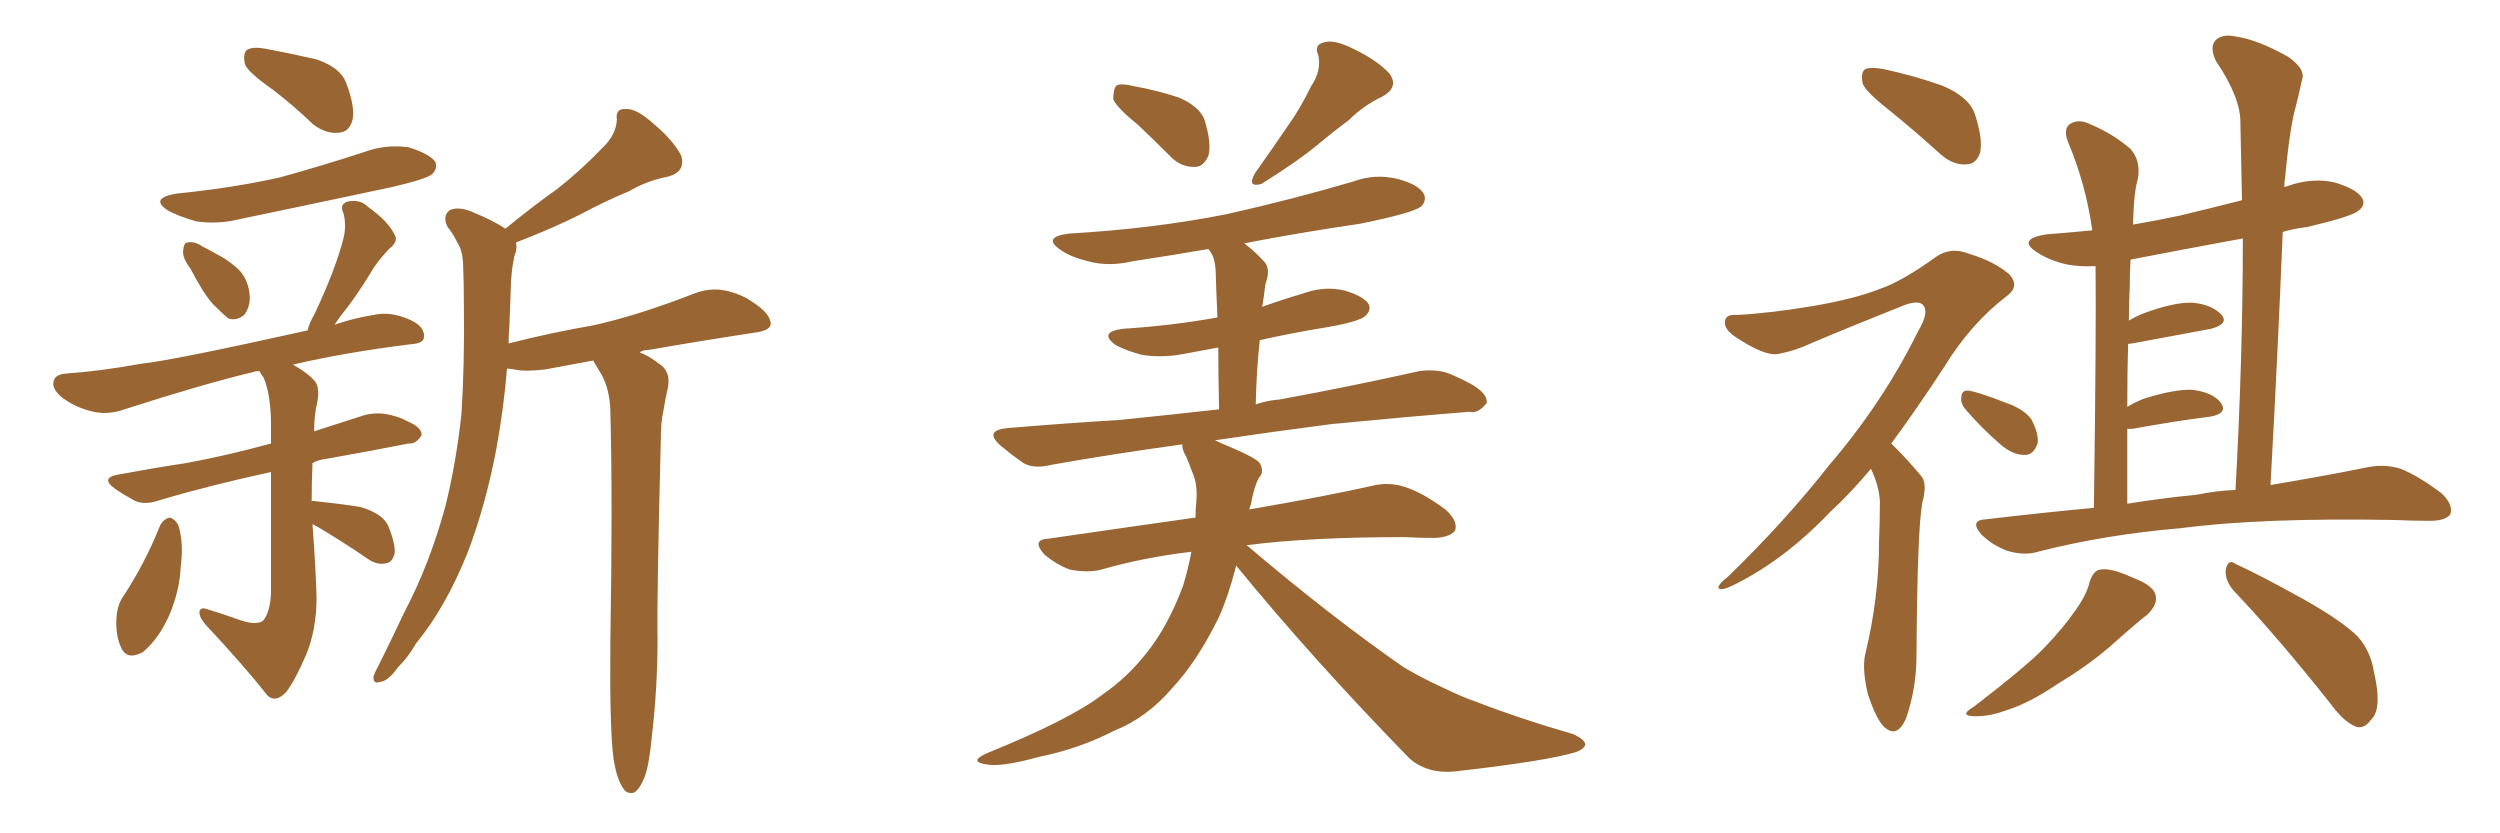 <svg xmlns="http://www.w3.org/2000/svg" xmlns:xlink="http://www.w3.org/1999/xlink" width="450" height="150"><path fill="#996633" padding="10" d="M49.07 16.11L49.07 16.11Q44.68 13.04 44.09 11.57L44.09 11.57Q43.65 9.52 44.53 8.94L44.53 8.94Q45.56 8.35 47.90 8.79L47.90 8.79Q52.59 9.67 56.98 10.69L56.98 10.69Q61.23 12.16 62.26 14.79L62.26 14.79Q64.01 19.34 63.43 21.68L63.43 21.68Q62.84 23.73 61.08 23.88L61.08 23.88Q58.74 24.17 56.40 22.41L56.40 22.41Q52.73 18.90 49.07 16.11ZM31.64 34.86L31.64 34.86Q41.89 33.84 50.39 31.93L50.39 31.93Q58.30 29.74 65.48 27.39L65.48 27.39Q69.43 25.93 73.54 26.51L73.54 26.51Q77.34 27.69 78.37 29.15L78.37 29.15Q78.81 30.32 77.78 31.35L77.78 31.35Q76.76 32.23 70.46 33.69L70.46 33.69Q56.69 36.62 43.36 39.40L43.36 39.40Q39.26 40.43 35.30 39.84L35.30 39.84Q32.23 38.96 30.32 37.94L30.32 37.94Q26.81 35.74 31.64 34.86ZM34.28 48.34L34.28 48.34Q32.81 46.44 32.96 45.12L32.96 45.12Q33.11 43.65 33.69 43.65L33.69 43.65Q35.01 43.36 36.47 44.38L36.47 44.38Q37.65 44.97 38.67 45.56L38.67 45.56Q41.31 46.88 43.21 48.78L43.21 48.78Q44.82 50.68 44.97 53.47L44.97 53.47Q44.97 55.37 43.95 56.69L43.95 56.69Q42.48 57.86 41.02 57.28L41.02 57.28Q39.84 56.25 38.38 54.79L38.38 54.79Q36.62 52.88 34.28 48.34ZM28.86 94.48L28.86 94.48Q29.59 93.31 30.62 93.16L30.62 93.16Q31.49 93.46 32.08 94.48L32.08 94.48Q33.11 97.71 32.52 102.10L32.52 102.10Q32.37 106.20 30.47 110.74L30.47 110.74Q28.56 114.99 25.78 117.33L25.78 117.33Q22.85 118.95 21.83 116.60L21.83 116.60Q20.80 114.55 20.95 111.33L20.95 111.33Q21.09 109.13 21.97 107.67L21.97 107.67Q26.07 101.51 28.86 94.48ZM56.25 94.34L56.25 94.34Q56.84 102.25 56.98 107.52L56.98 107.52Q56.98 113.38 55.08 117.92L55.08 117.92Q53.03 122.61 51.56 124.51L51.56 124.51Q49.66 126.56 48.19 125.24L48.19 125.24Q43.80 119.68 37.06 112.50L37.06 112.50Q35.89 111.18 35.89 110.16L35.89 110.16Q36.04 109.13 37.50 109.72L37.50 109.72Q40.43 110.60 42.77 111.47L42.77 111.47Q46.00 112.65 47.31 111.77L47.31 111.77Q48.63 110.30 48.78 106.64L48.78 106.64Q48.78 93.31 48.78 84.96L48.78 84.96Q37.35 87.45 28.56 90.09L28.56 90.09Q25.93 90.97 24.17 90.09L24.17 90.09Q22.27 89.06 20.80 88.04L20.80 88.04Q17.87 85.99 21.39 85.40L21.39 85.40Q27.69 84.23 33.54 83.35L33.54 83.35Q40.72 82.03 48.78 79.83L48.78 79.83Q48.78 77.93 48.78 76.46L48.78 76.46Q48.78 71.19 47.46 67.97L47.46 67.97Q46.88 67.24 46.73 66.80L46.73 66.80Q45.85 66.80 45.70 66.94L45.70 66.94Q36.47 69.14 22.41 73.68L22.41 73.68Q19.48 74.71 16.85 74.12L16.85 74.12Q13.62 73.39 11.28 71.63L11.28 71.63Q9.23 70.02 9.67 68.55L9.67 68.55Q9.96 67.38 11.87 67.24L11.87 67.24Q18.16 66.80 25.34 65.48L25.34 65.48Q31.05 64.89 55.37 59.47L55.37 59.47Q55.66 58.15 56.54 56.69L56.54 56.69Q60.35 48.63 61.82 42.92L61.82 42.92Q62.40 40.58 61.82 38.38L61.82 38.38Q61.08 36.91 62.40 36.33L62.40 36.33Q64.75 35.74 66.21 37.21L66.21 37.21Q69.87 39.84 70.90 42.04L70.90 42.04Q71.92 43.36 70.02 44.82L70.02 44.82Q67.68 47.31 66.65 49.22L66.65 49.22Q63.87 53.76 61.23 56.98L61.23 56.98Q60.64 57.86 60.21 58.45L60.21 58.45Q63.57 57.28 67.24 56.69L67.24 56.69Q70.46 55.96 74.12 57.71L74.12 57.71Q76.46 58.89 76.32 60.64L76.32 60.64Q76.32 61.82 73.97 61.96L73.97 61.96Q62.11 63.43 52.73 65.63L52.73 65.63Q55.81 67.38 56.84 68.85L56.84 68.85Q57.71 70.17 56.84 73.68L56.84 73.68Q56.54 75.73 56.54 77.64L56.54 77.64Q61.08 76.17 65.63 74.71L65.63 74.71Q68.12 74.12 70.31 74.71L70.31 74.71Q72.22 75.15 73.10 75.73L73.10 75.73Q76.03 76.90 75.88 78.37L75.88 78.37Q74.85 79.98 73.54 79.83L73.54 79.83Q66.94 81.15 58.59 82.62L58.59 82.62Q57.28 82.76 56.25 83.35L56.25 83.35Q56.10 86.57 56.10 90.23L56.10 90.23Q56.40 90.09 56.84 90.23L56.84 90.23Q61.23 90.67 64.89 91.26L64.89 91.26Q68.85 92.43 69.87 94.63L69.87 94.63Q71.19 97.85 71.04 99.61L71.04 99.61Q70.61 101.22 69.58 101.37L69.58 101.37Q67.82 101.81 66.06 100.49L66.06 100.49Q61.96 97.71 58.30 95.51L58.30 95.51Q57.13 94.78 56.25 94.34ZM110.45 136.67L110.45 136.67L110.45 136.67Q109.72 131.40 109.86 115.58L109.86 115.58Q110.30 90.09 109.86 73.83L109.86 73.83Q109.72 70.02 108.25 67.38L108.25 67.38Q107.52 66.21 106.93 65.19L106.93 65.19Q106.79 64.89 106.79 64.89L106.79 64.89Q102.69 65.63 98.14 66.50L98.14 66.50Q94.48 66.94 92.58 66.50L92.58 66.50Q91.85 66.36 91.26 66.36L91.26 66.36Q90.67 73.54 89.36 80.71L89.36 80.71Q87.45 90.82 84.23 99.32L84.23 99.32Q80.27 109.28 74.85 115.87L74.85 115.87Q73.54 118.21 71.63 120.12L71.63 120.12Q69.87 122.61 68.41 122.75L68.41 122.75Q67.09 123.19 67.24 121.73L67.24 121.73Q67.53 120.85 68.12 119.82L68.12 119.82Q70.46 115.14 72.80 110.16L72.80 110.16Q77.34 101.51 80.13 91.26L80.13 91.26Q82.03 83.79 83.06 74.56L83.06 74.56Q83.64 65.33 83.50 55.08L83.50 55.08Q83.50 50.98 83.35 47.31L83.35 47.31Q83.20 44.97 82.32 43.65L82.32 43.65Q81.45 41.89 80.57 40.87L80.57 40.87Q79.54 38.82 81.01 37.79L81.01 37.79Q82.76 37.06 85.55 38.38L85.55 38.38Q88.77 39.70 90.97 41.16L90.97 41.16Q95.80 37.21 100.34 33.98L100.34 33.98Q104.44 30.76 108.40 26.66L108.40 26.66Q110.89 24.32 111.04 21.53L111.04 21.53Q110.74 19.48 112.65 19.63L112.65 19.63Q114.55 19.48 117.63 22.27L117.63 22.27Q121.14 25.20 122.61 27.98L122.61 27.98Q123.49 30.91 120.26 31.79L120.26 31.79Q116.46 32.52 113.23 34.42L113.23 34.42Q108.98 36.18 104.88 38.38L104.88 38.38Q100.05 40.87 92.87 43.65L92.87 43.65Q93.16 44.68 92.58 46.14L92.58 46.14Q92.14 48.19 91.99 50.54L91.99 50.54Q91.85 54.49 91.70 58.59L91.70 58.59Q91.55 60.06 91.55 61.82L91.55 61.82Q99.02 59.91 106.64 58.59L106.64 58.59Q114.70 56.84 125.24 52.73L125.24 52.73Q128.47 51.56 131.69 52.59L131.69 52.59Q133.74 53.17 135.21 54.20L135.21 54.20Q138.72 56.40 138.72 58.30L138.72 58.30Q138.72 59.33 136.52 59.77L136.52 59.77Q126.86 61.23 116.75 62.99L116.75 62.99Q115.72 62.99 115.14 63.43L115.14 63.43Q116.75 64.01 118.65 65.48L118.65 65.48Q120.70 66.80 120.26 69.58L120.26 69.58Q119.82 71.48 119.38 74.12L119.38 74.12Q118.95 76.03 118.95 79.10L118.95 79.10Q118.21 107.67 118.36 115.14L118.36 115.14Q118.36 123.78 117.33 132.57L117.33 132.57Q116.89 137.55 116.02 139.89L116.02 139.89Q115.14 142.09 114.11 142.68L114.11 142.68Q112.79 142.97 112.21 141.94L112.21 141.94Q111.04 140.33 110.45 136.67ZM204.93 22.56L204.93 22.56Q200.98 19.34 200.39 17.87L200.39 17.87Q200.39 15.97 200.98 15.38L200.98 15.38Q201.86 14.94 204.20 15.53L204.20 15.53Q208.30 16.26 212.26 17.58L212.26 17.58Q215.92 19.19 216.80 21.53L216.80 21.53Q218.12 25.78 217.53 27.98L217.53 27.98Q216.65 30.03 215.19 30.03L215.19 30.03Q212.70 30.18 210.79 28.27L210.79 28.27Q207.71 25.20 204.93 22.56ZM235.99 15.53L235.99 15.53Q237.89 12.74 237.30 9.96L237.30 9.96Q236.43 8.06 238.33 7.62L238.33 7.62Q240.23 7.03 243.90 8.94L243.90 8.94Q247.85 10.84 250.05 13.18L250.05 13.18Q251.95 15.67 248.73 17.43L248.73 17.43Q245.36 19.04 242.72 21.68L242.72 21.68Q239.94 23.73 237.16 26.07L237.16 26.07Q233.64 29.00 227.05 33.11L227.05 33.11Q224.41 33.84 225.88 31.20L225.88 31.20Q229.10 26.66 231.88 22.56L231.88 22.56Q234.08 19.48 235.99 15.53ZM222.51 101.81L222.51 101.81L222.51 101.81Q221.19 107.08 219.43 111.04L219.43 111.04Q215.48 119.09 210.94 123.93L210.94 123.93Q206.40 129.20 200.54 131.54L200.54 131.54Q194.24 134.77 187.06 136.23L187.06 136.23Q181.20 137.84 178.42 137.70L178.42 137.70Q173.73 137.26 177.83 135.50L177.83 135.50Q192.63 129.49 198.34 125.10L198.34 125.10Q203.03 121.88 206.54 117.33L206.54 117.33Q210.35 112.50 212.99 105.32L212.99 105.32Q213.87 102.39 214.45 99.32L214.45 99.32Q205.81 100.34 198.19 102.54L198.19 102.54Q195.85 103.13 192.63 102.54L192.63 102.54Q190.14 101.66 187.94 99.76L187.94 99.76Q185.60 97.12 188.67 96.97L188.67 96.97Q202.73 94.92 215.19 93.16L215.19 93.16Q215.19 91.70 215.33 90.38L215.33 90.38Q215.63 87.16 214.60 84.96L214.60 84.96Q214.01 83.35 213.57 82.32L213.57 82.32Q212.70 80.86 212.84 79.98L212.84 79.98Q200.10 81.74 189.40 83.64L189.40 83.64Q185.89 84.52 183.98 83.20L183.98 83.20Q181.93 81.74 180.18 80.27L180.18 80.27Q176.95 77.49 181.35 77.05L181.35 77.05Q191.89 76.17 201.56 75.59L201.56 75.59Q210.21 74.71 219.43 73.68L219.43 73.68Q219.29 67.09 219.29 62.55L219.29 62.55Q216.06 63.13 212.99 63.72L212.99 63.72Q209.18 64.45 205.52 63.87L205.52 63.87Q202.73 63.13 200.83 62.11L200.83 62.11Q197.61 59.77 202.15 59.18L202.15 59.18Q211.23 58.59 219.14 57.13L219.14 57.13Q218.85 50.68 218.85 49.66L218.85 49.66Q218.85 47.31 218.26 46.00L218.26 46.00Q217.97 45.41 217.53 44.82L217.53 44.82Q210.64 46.00 203.91 47.02L203.91 47.02Q199.51 48.05 195.85 47.02L195.85 47.02Q192.77 46.29 190.87 44.97L190.87 44.97Q187.50 42.63 192.48 42.04L192.48 42.04Q207.71 41.16 220.90 38.53L220.90 38.53Q232.62 35.89 243.60 32.67L243.60 32.67Q247.56 31.20 251.66 32.23L251.66 32.23Q255.47 33.25 256.35 35.01L256.35 35.01Q256.79 36.18 255.76 37.21L255.76 37.21Q254.15 38.38 244.78 40.28L244.78 40.28Q233.79 41.89 223.97 43.80L223.97 43.80Q225.73 45.12 227.49 47.02L227.49 47.02Q228.81 48.34 227.78 51.12L227.78 51.12Q227.64 52.00 227.49 53.32L227.49 53.32Q227.34 54.20 227.20 55.22L227.20 55.22Q230.86 53.91 234.38 52.88L234.38 52.88Q238.33 51.42 241.99 52.29L241.99 52.29Q245.51 53.32 246.39 54.79L246.39 54.79Q246.83 55.81 245.80 56.84L245.80 56.84Q244.78 57.86 238.92 58.89L238.92 58.89Q232.62 59.91 226.76 61.23L226.76 61.23Q226.17 66.50 226.03 72.80L226.03 72.80Q228.08 72.07 230.27 71.92L230.27 71.92Q243.02 69.58 255.47 66.80L255.47 66.80Q258.84 66.36 261.18 67.38L261.18 67.38Q263.53 68.41 264.55 68.99L264.55 68.99Q267.77 70.75 267.63 72.51L267.63 72.51Q266.02 74.56 264.55 74.12L264.55 74.12Q253.42 75 239.79 76.32L239.79 76.32Q228.52 77.78 218.70 79.25L218.70 79.25Q219.87 79.83 221.34 80.42L221.34 80.42Q225.88 82.32 226.76 83.35L226.76 83.35Q227.64 84.96 226.61 85.99L226.61 85.99Q225.73 87.60 225.15 90.82L225.15 90.82Q225 91.26 224.85 91.70L224.85 91.70Q238.48 89.36 246.97 87.45L246.97 87.45Q249.90 86.72 252.69 87.60L252.69 87.60Q256.05 88.62 260.16 91.70L260.16 91.70Q262.50 93.75 261.91 95.51L261.91 95.51Q261.04 96.68 258.25 96.83L258.25 96.83Q255.62 96.83 252.83 96.68L252.83 96.68Q235.55 96.68 224.41 98.14L224.41 98.14Q239.79 111.18 252.69 120.12L252.69 120.12Q255.91 122.02 259.13 123.49L259.13 123.49Q263.67 125.68 265.58 126.27L265.58 126.27Q273.49 129.35 283.15 132.13L283.15 132.13Q285.35 133.15 285.35 134.03L285.35 134.03Q285.21 134.77 283.74 135.35L283.74 135.35Q278.61 136.96 261.77 138.87L261.77 138.87Q256.93 139.31 253.71 136.52L253.71 136.52Q236.28 118.65 222.51 101.81ZM339.99 19.78L339.99 19.78Q335.89 16.55 335.30 15.09L335.30 15.09Q334.86 13.04 335.74 12.45L335.74 12.45Q336.77 12.01 339.11 12.45L339.11 12.45Q344.53 13.62 349.51 15.38L349.51 15.38Q354.49 17.43 355.52 20.65L355.52 20.65Q356.98 25.20 356.40 27.54L356.40 27.54Q355.66 29.59 353.91 29.59L353.91 29.59Q351.56 29.74 349.37 27.83L349.37 27.83Q344.53 23.44 339.99 19.78ZM336.77 84.38L336.77 84.38Q332.96 88.92 329.44 92.14L329.44 92.14Q321.09 100.93 311.72 105.47L311.72 105.47Q309.81 106.35 309.38 105.91L309.38 105.91Q308.94 105.47 311.13 103.71L311.13 103.71Q321.39 93.75 329.44 83.50L329.44 83.50Q338.96 72.36 345.26 59.62L345.26 59.62Q347.17 56.40 346.29 55.08L346.29 55.08Q345.56 53.91 342.77 54.93L342.77 54.93Q333.54 58.59 325.93 61.82L325.93 61.82Q323.14 63.13 320.07 63.72L320.07 63.72Q317.58 64.16 312.16 60.50L312.16 60.50Q310.11 59.03 310.55 57.57L310.55 57.57Q310.84 56.54 312.60 56.69L312.60 56.69Q318.46 56.40 326.37 55.08L326.37 55.08Q333.98 53.76 338.38 52.00L338.38 52.00Q342.33 50.68 348.63 46.14L348.63 46.14Q351.27 44.38 354.49 45.70L354.49 45.70Q358.89 47.02 361.67 49.37L361.67 49.37Q363.57 51.42 361.38 53.17L361.38 53.17Q354.79 58.15 349.95 66.06L349.95 66.06Q344.97 73.68 340.43 79.83L340.43 79.83Q341.02 80.42 341.60 81.01L341.60 81.01Q343.36 82.76 345.70 85.55L345.70 85.55Q347.02 86.87 346.00 90.53L346.00 90.53Q345.12 95.51 344.97 117.92L344.97 117.92Q344.97 123.93 343.07 129.35L343.07 129.35Q341.46 133.01 339.11 130.81L339.11 130.81Q337.65 129.35 336.18 124.80L336.18 124.80Q335.16 120.41 335.74 117.77L335.74 117.77Q338.23 107.52 338.23 97.41L338.23 97.41Q338.38 93.90 338.38 90.23L338.38 90.23Q338.23 87.45 336.77 84.38ZM353.91 73.83L353.91 73.83Q352.88 72.66 353.03 71.63L353.03 71.63Q353.03 70.17 354.35 70.31L354.35 70.31Q356.25 70.61 361.08 72.51L361.08 72.51Q364.16 73.54 365.63 75.44L365.63 75.44Q366.94 77.93 366.80 79.69L366.80 79.69Q366.06 82.03 364.31 81.88L364.31 81.88Q362.26 81.88 360.06 79.98L360.06 79.98Q356.69 77.05 353.91 73.83ZM376.90 91.41L376.90 91.41Q377.34 59.47 377.20 47.90L377.20 47.90Q374.41 48.05 372.07 47.61L372.07 47.61Q368.85 46.88 366.65 45.41L366.65 45.41Q362.99 43.07 368.26 42.19L368.26 42.19Q372.22 41.89 376.61 41.46L376.61 41.46Q375.44 33.11 372.22 25.49L372.22 25.49Q371.34 23.14 372.66 22.27L372.66 22.27Q374.12 21.39 376.03 22.27L376.03 22.27Q380.27 24.02 383.50 26.81L383.50 26.81Q385.40 29.00 384.81 32.23L384.81 32.23Q384.08 34.57 383.94 40.43L383.94 40.43Q388.18 39.70 392.29 38.82L392.29 38.82Q397.85 37.50 403.56 36.04L403.56 36.04Q403.42 29.00 403.27 22.27L403.27 22.27Q403.42 17.72 398.88 10.99L398.88 10.99Q397.71 8.64 398.73 7.32L398.73 7.32Q399.90 6.01 402.54 6.59L402.54 6.59Q406.49 7.18 411.91 10.25L411.91 10.25Q414.99 12.45 414.40 14.21L414.40 14.21Q413.82 16.99 412.79 20.95L412.79 20.95Q411.91 25.34 411.33 31.93L411.33 31.93Q411.18 32.67 411.18 33.69L411.18 33.69Q411.47 33.54 411.62 33.54L411.62 33.54Q416.02 31.93 420.12 32.81L420.12 32.81Q424.22 33.98 425.24 35.74L425.24 35.74Q425.83 36.91 424.51 37.94L424.51 37.94Q423.34 38.96 415.28 40.87L415.28 40.87Q412.79 41.16 410.89 41.75L410.89 41.75Q410.01 63.57 408.69 87.30L408.69 87.30Q419.09 85.55 426.27 84.08L426.27 84.08Q429.35 83.50 432.13 84.38L432.13 84.38Q435.35 85.69 439.45 88.77L439.45 88.77Q441.65 90.82 441.06 92.58L441.06 92.58Q440.19 93.75 437.40 93.75L437.40 93.75Q434.33 93.75 431.10 93.60L431.10 93.60Q407.08 93.16 392.58 95.07L392.58 95.07Q378.81 96.24 366.80 99.32L366.80 99.32Q364.45 100.05 361.38 99.17L361.38 99.17Q358.59 98.14 356.69 96.24L356.69 96.24Q354.35 93.60 357.57 93.46L357.57 93.46Q367.53 92.29 376.90 91.41ZM395.36 89.06L395.36 89.06Q398.88 88.33 402.39 88.18L402.39 88.18Q403.71 64.16 403.71 42.92L403.71 42.92Q393.31 44.82 383.50 46.73L383.50 46.73Q383.35 48.93 383.35 51.71L383.35 51.71Q383.20 54.49 383.20 57.71L383.20 57.71Q384.38 56.98 385.84 56.40L385.84 56.40Q391.41 54.35 394.63 54.49L394.63 54.49Q398.14 54.79 399.90 56.69L399.90 56.69Q401.22 58.30 398.00 59.18L398.00 59.18Q391.85 60.35 383.79 61.82L383.79 61.82Q383.20 61.82 383.06 61.96L383.06 61.96Q382.91 67.09 382.91 73.24L382.91 73.24Q384.38 72.36 385.84 71.78L385.84 71.78Q391.41 70.02 394.63 70.17L394.63 70.17Q398.29 70.61 399.76 72.51L399.76 72.51Q401.07 74.41 397.85 75L397.85 75Q391.85 75.73 383.79 77.20L383.79 77.20Q383.06 77.20 382.91 77.20L382.91 77.20Q382.91 83.50 382.91 90.67L382.91 90.67Q389.21 89.65 395.36 89.06ZM376.17 104.59L376.17 104.59Q376.90 102.69 377.93 102.54L377.93 102.54Q379.83 102.10 383.94 104.00L383.94 104.00Q387.89 105.47 388.04 107.37L388.04 107.37Q388.33 108.84 386.57 110.60L386.57 110.60Q384.81 111.91 380.71 115.58L380.71 115.58Q376.32 119.53 370.46 123.05L370.46 123.05Q365.48 126.42 361.52 127.73L361.52 127.73Q358.30 128.91 356.10 128.91L356.10 128.91Q352.15 129.05 355.37 127.15L355.37 127.15Q364.89 119.82 367.97 116.60L367.97 116.60Q371.48 112.94 373.68 109.72L373.68 109.72Q375.73 106.79 376.17 104.59ZM401.95 106.20L401.95 106.20L401.95 106.20Q400.49 104.44 400.63 102.54L400.63 102.54Q401.07 100.49 402.39 101.51L402.39 101.51Q406.64 103.42 414.55 107.81L414.55 107.81Q421.58 111.77 424.37 114.55L424.37 114.55Q426.71 117.19 427.29 120.85L427.29 120.85Q428.91 127.73 426.71 129.64L426.71 129.64Q425.54 131.25 424.07 130.81L424.07 130.81Q421.88 129.93 419.53 126.71L419.53 126.71Q410.01 114.70 401.95 106.20Z"/></svg>